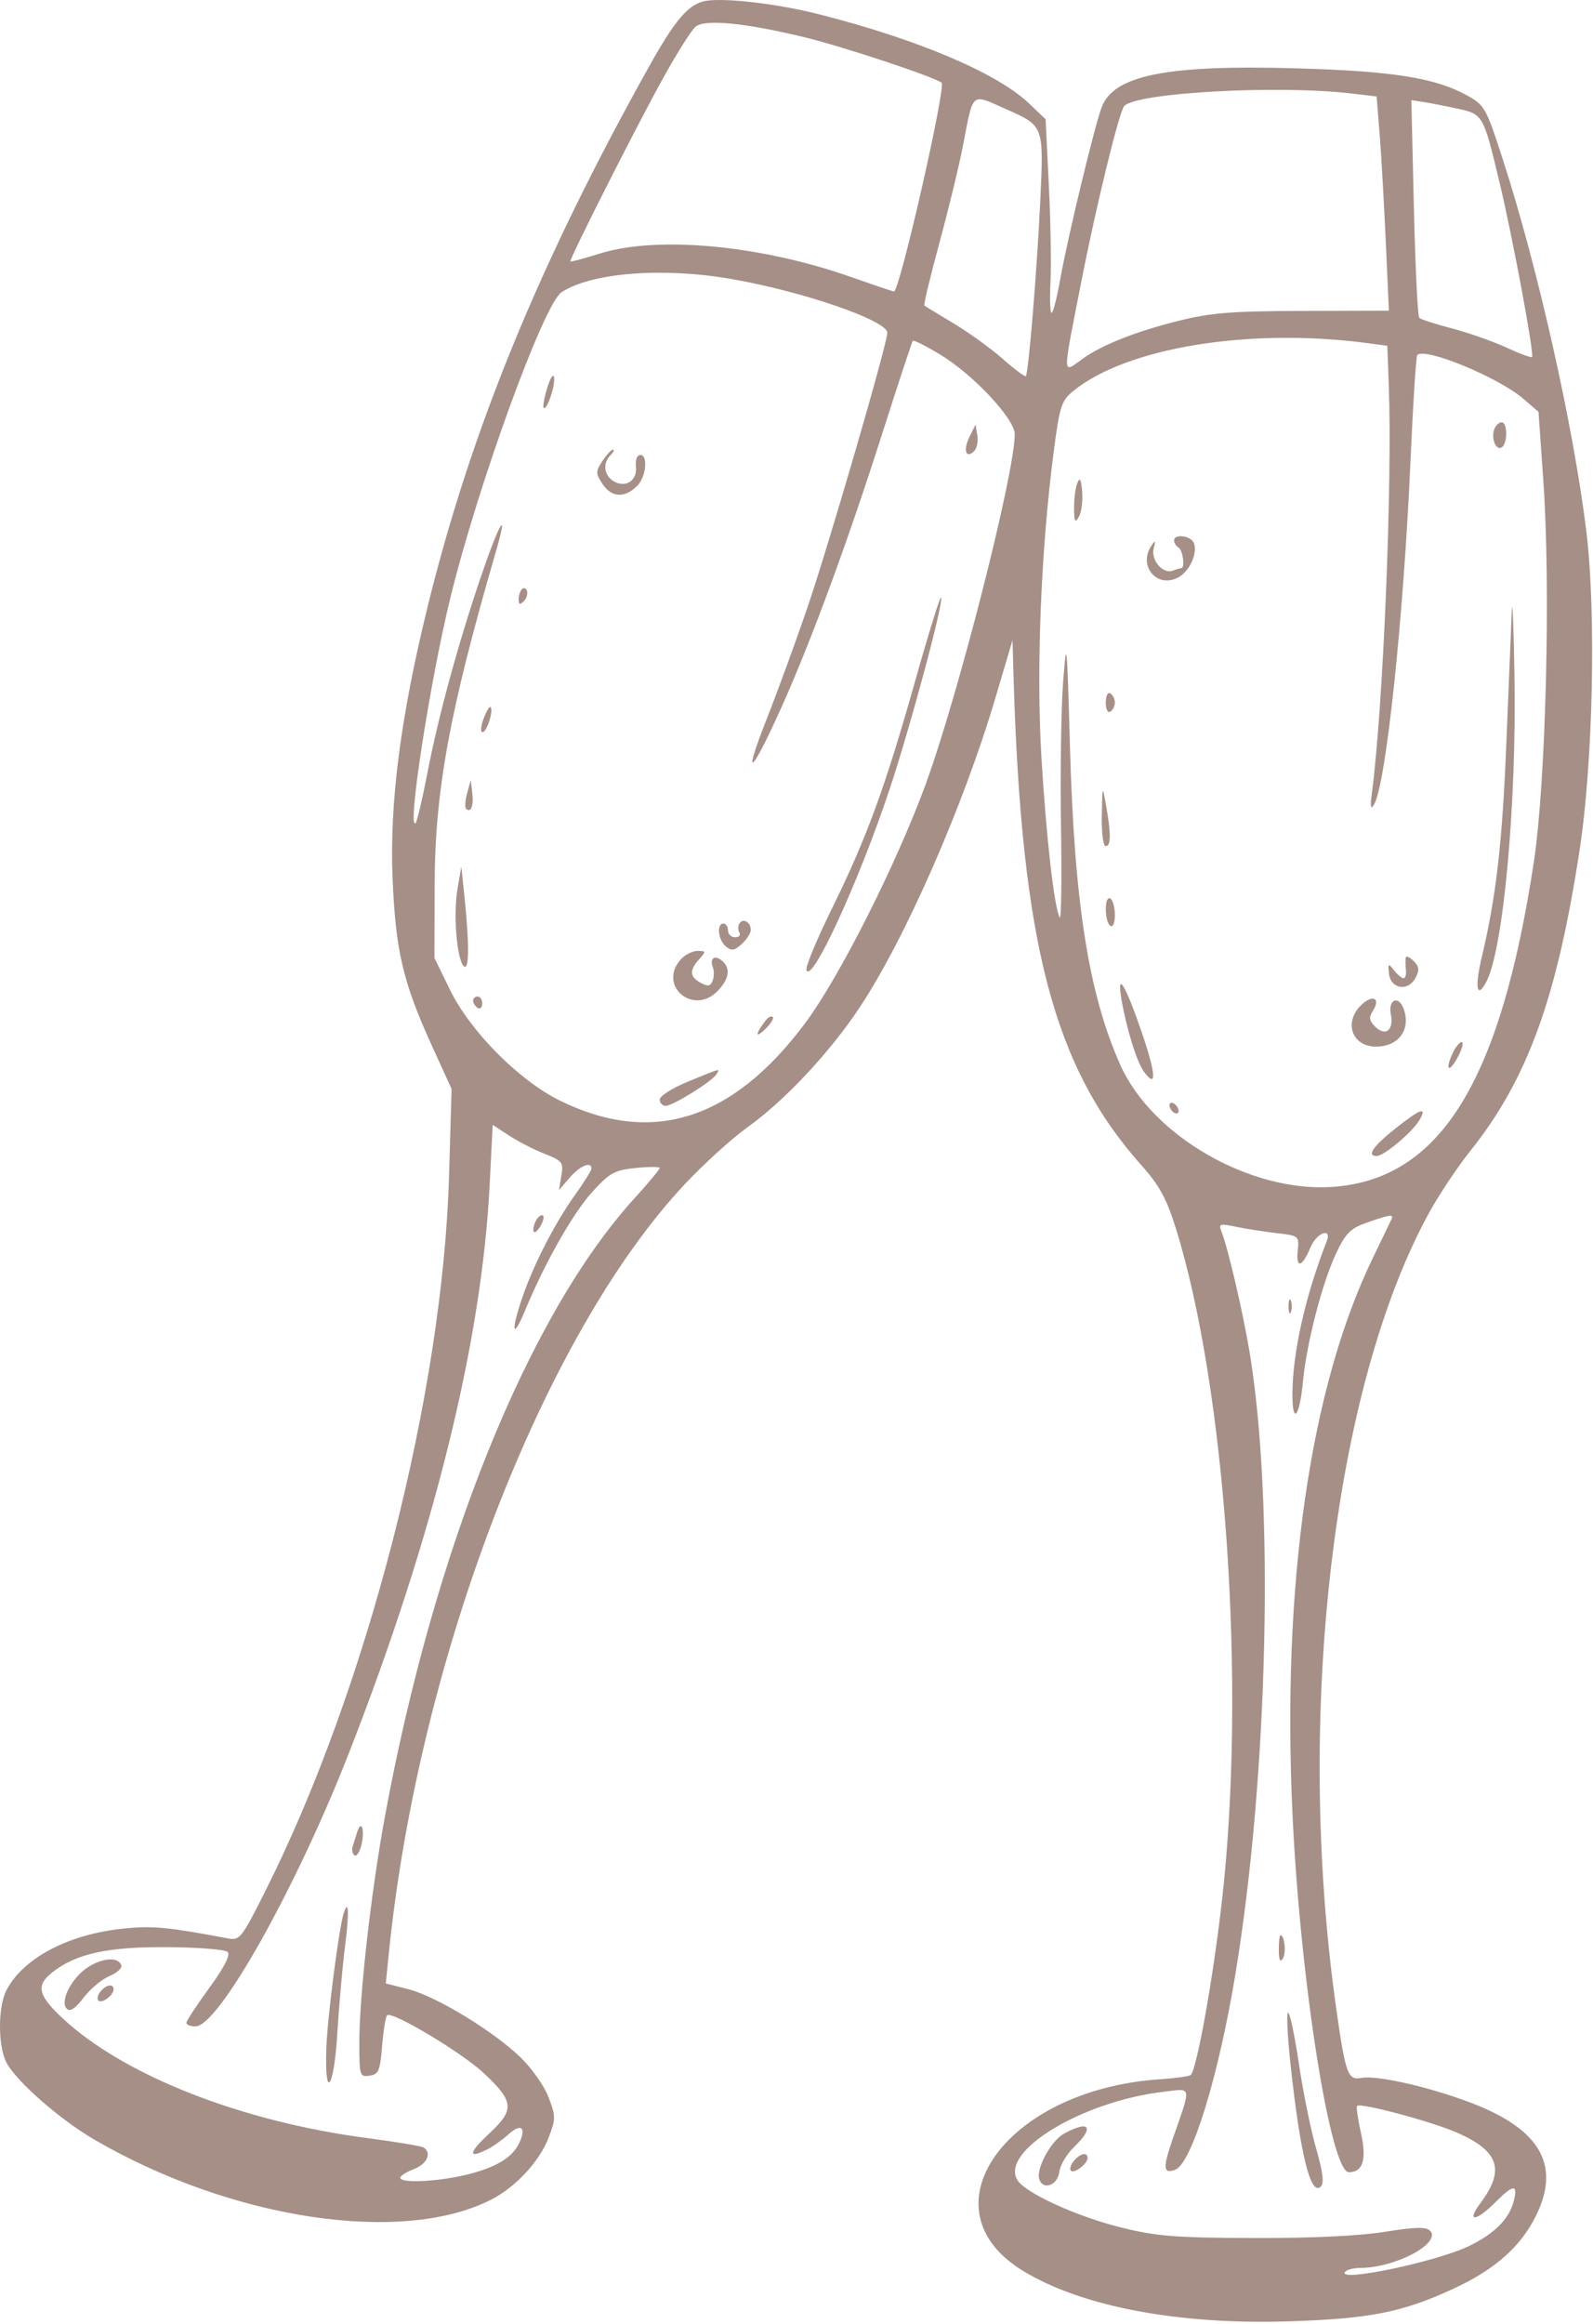 <?xml version="1.0" encoding="UTF-8"?> <svg xmlns="http://www.w3.org/2000/svg" width="349" height="509" viewBox="0 0 349 509" fill="none"><path fill-rule="evenodd" clip-rule="evenodd" d="M154.01 0.325C150.56 1.265 147.724 4.685 142.209 14.553C118.263 57.411 103.174 94.202 93.686 132.865C87.761 157.009 85.33 175.817 86.004 192.294C86.651 208.087 88.269 215.056 94.441 228.623L98.937 238.503L98.379 257.566C96.983 305.309 80.524 369.472 58.29 413.845C52.962 424.479 52.541 425.022 49.995 424.542C36.914 422.073 33.605 421.749 27.451 422.338C15.18 423.511 5.085 428.771 1.394 435.916C-0.465 439.513 -0.464 448.091 1.395 451.69C3.517 455.798 13.119 464.215 20.729 468.636C50.778 486.096 88.072 491.721 107.616 481.741C112.999 478.992 118.211 473.361 120.202 468.142C121.77 464.034 121.768 463.485 120.166 459.29C119.227 456.829 116.459 452.899 114.013 450.557C107.949 444.747 95.57 437.229 89.511 435.675L84.521 434.394L85.179 427.87C91.691 363.34 119.034 292.324 150.091 259.282C154.237 254.871 160.415 249.272 163.822 246.838C171.914 241.06 181.837 230.452 188.344 220.627C198.372 205.485 211.056 176.556 218.115 152.728L221.817 140.232L222.046 148.049C223.765 206.675 230.818 233.648 250.067 255.206C253.942 259.546 255.535 262.435 257.502 268.68C268.558 303.807 273.07 369.126 267.701 416.356C265.773 433.307 262.225 453.093 260.869 454.45C260.588 454.732 257.52 455.155 254.051 455.389C220.204 457.682 201.701 483.891 224.337 497.478C237.291 505.254 258.354 509.196 282.638 508.392C300.298 507.808 307.354 506.394 318.541 501.199C327.596 496.994 333.227 491.985 336.558 485.172C341.912 474.216 337.456 466.398 322.584 460.658C313.453 457.133 301.689 454.437 298.277 455.088C295.282 455.659 294.783 454.279 292.734 439.81C283.662 375.69 292.074 303.823 313.134 265.53C315.284 261.62 319.321 255.57 322.104 252.085C334.659 236.365 341.102 218.631 346.077 186.095C349.018 166.856 349.711 134.115 347.549 116.443C344.727 93.364 336.928 58.64 329.224 34.854C325.581 23.608 325.259 23.033 321.408 20.901C314.406 17.022 304.988 15.543 283.51 14.95C255.714 14.182 244.169 16.478 241.421 23.322C239.936 27.02 233.868 52.143 232.25 61.3C231.546 65.28 230.705 68.537 230.382 68.538C230.058 68.539 229.952 65.508 230.145 61.801C230.338 58.095 230.177 48.55 229.785 40.591L229.074 26.119L225.411 22.626C218.463 15.997 201.053 8.614 179.437 3.128C169.804 0.684 157.622 -0.659 154.01 0.325ZM176.317 8.172C184.503 10.158 203.768 16.531 206.28 18.085C207.371 18.76 197.035 64.094 195.847 63.843C195.322 63.734 191.079 62.3 186.417 60.66C166.605 53.687 144.098 51.583 131.456 55.522C128.003 56.597 125.082 57.382 124.965 57.265C124.624 56.923 139.245 28.013 145.259 17.137C148.294 11.648 151.505 6.563 152.393 5.838C154.471 4.143 163.223 4.998 176.317 8.172ZM296.105 20.479L301.589 21.129L302.232 29.066C302.586 33.431 303.194 43.986 303.582 52.521L304.287 68.039L285.488 68.094C269.791 68.139 265.29 68.497 258.213 70.263C248.863 72.596 241.508 75.498 237.254 78.531C232.643 81.816 232.671 83.256 236.927 61.55C240.212 44.806 245.22 24.34 246.312 23.199C249.113 20.273 280.088 18.581 296.105 20.479ZM220.541 23.962C228.694 27.576 228.675 27.524 227.914 43.855C227.216 58.815 225.329 81.75 224.742 82.382C224.552 82.587 222.272 80.884 219.678 78.598C217.082 76.311 212.239 72.812 208.914 70.823C205.59 68.833 202.71 67.081 202.514 66.93C202.316 66.78 203.791 60.633 205.788 53.271C207.787 45.908 210.11 36.339 210.952 32.005C213.324 19.806 212.578 20.431 220.541 23.962ZM319.358 23.804C324.929 25.021 324.97 25.095 328.556 40.092C331.384 51.921 336.18 77.662 335.653 78.189C335.45 78.393 332.914 77.46 330.016 76.116C327.12 74.773 321.782 72.896 318.155 71.946C314.528 70.994 311.281 69.951 310.938 69.626C310.595 69.301 310.064 58.437 309.758 45.483L309.203 21.93L311.877 22.342C313.349 22.567 316.715 23.225 319.358 23.804ZM160.111 61.084C175.777 63.789 194.395 70.192 194.395 72.873C194.395 75.27 181.627 119.18 176.895 133.056C174.435 140.273 170.423 151.246 167.982 157.443C162.468 171.437 164.578 169.695 171.291 154.712C177.828 140.125 185.75 118.577 193.437 94.486C196.853 83.781 199.798 74.849 199.985 74.635C200.17 74.422 202.85 75.769 205.938 77.629C213.161 81.98 222.315 91.736 222.315 95.083C222.315 103.721 209.866 152.558 202.696 172.043C196.27 189.507 183.84 214.111 176.418 224.056C160.507 245.374 142.867 250.954 122.682 241.054C113.737 236.666 103.011 225.86 98.576 216.767L95.177 209.803L95.224 193.812C95.284 173.179 98.481 155.757 108.585 121.003C111.549 110.807 109.43 114.327 105.32 126.423C100.327 141.128 96.039 156.85 93.663 169.177C92.546 174.969 91.37 179.957 91.049 180.262C89.11 182.108 94.246 148.914 98.714 130.727C104.833 105.826 119.14 66.549 123.018 64.005C129.559 59.715 145.104 58.491 160.111 61.084ZM299.773 75.171L303.942 75.728L304.261 84.358C305.062 106.001 303.015 155.251 300.541 173.83C300.158 176.704 300.287 177.382 301.001 176.25C303.612 172.108 307.504 135.447 309.034 100.583C309.573 88.292 310.233 78.017 310.5 77.749C312.237 76.01 328.322 82.658 333.785 87.372L337.061 90.201L338.135 105.567C339.75 128.659 338.669 171.493 336.036 188.801C328.709 236.967 315.532 258.253 291.994 259.939C274.015 261.226 252.38 248.808 245.432 233.214C238.516 217.69 235.371 197.808 234.407 163.524C233.751 140.169 233.673 139.44 232.912 149.378C232.471 155.142 232.262 169.371 232.447 180.999C232.634 192.627 232.506 201.61 232.166 200.96C230.951 198.644 229.244 183.721 228.168 165.991C226.996 146.685 228.038 120.567 230.842 98.977C232.13 89.052 232.532 87.781 235.019 85.732C246.713 76.103 273.756 71.692 299.773 75.171ZM119.879 84.97C119.217 87.129 118.873 89.092 119.114 89.334C119.801 90.022 121.717 84.341 121.383 82.604C121.217 81.746 120.541 82.811 119.879 84.97ZM327.378 93.987C326.611 95.986 327.742 98.764 329.004 97.983C330.325 97.165 330.304 92.489 328.98 92.489C328.414 92.489 327.693 93.163 327.378 93.987ZM212.372 95.737C210.949 98.635 211.635 100.585 213.441 98.776C214.028 98.189 214.33 96.647 214.114 95.349L213.723 92.988L212.372 95.737ZM131.98 100.973C130.468 103.284 130.468 103.652 131.98 105.963C133.965 108.995 136.855 109.161 139.612 106.401C141.679 104.332 142.018 99.14 140.049 99.694C139.501 99.849 139.172 100.924 139.319 102.085C139.699 105.112 137.243 106.899 134.629 105.498C132.341 104.273 131.934 101.511 133.767 99.675C134.426 99.017 134.66 98.478 134.289 98.478C133.918 98.478 132.879 99.6 131.98 100.973ZM236.026 105.795C235.615 106.8 235.292 109.271 235.308 111.285C235.333 114.279 235.525 114.624 236.365 113.182C236.929 112.212 237.252 109.742 237.082 107.693C236.852 104.909 236.584 104.429 236.026 105.795ZM257.216 118.38C257.216 118.897 257.664 119.596 258.213 119.936C259.163 120.524 259.667 124.427 258.793 124.427C258.564 124.427 257.724 124.677 256.927 124.984C254.767 125.813 252.051 122.617 252.76 120.08C253.234 118.382 253.141 118.249 252.311 119.437C249.213 123.863 253.449 128.975 258.134 126.465C260.611 125.138 262.422 121.173 261.568 118.947C260.944 117.32 257.216 116.834 257.216 118.38ZM114.352 129.022C113.952 129.422 113.625 130.438 113.625 131.28C113.625 132.403 113.92 132.515 114.734 131.701C115.344 131.09 115.671 130.073 115.462 129.442C115.251 128.811 114.752 128.622 114.352 129.022ZM331.204 133.908C331.062 137.202 330.528 150.226 330.014 162.852C329.126 184.699 327.773 196.429 324.606 209.734C323.045 216.289 323.572 218.958 325.645 214.999C329.367 207.888 332.275 176.164 331.797 147.881C331.612 136.902 331.344 130.615 331.204 133.908ZM200.49 149.158C193.924 172.465 189.891 183.485 182.257 198.997C178.958 205.703 176.446 211.755 176.676 212.447C177.761 215.706 188.109 193.219 194.905 172.832C199.436 159.237 206.858 131.578 206.161 130.88C205.938 130.658 203.386 138.883 200.49 149.158ZM242.258 153.869C242.258 155.357 242.688 156.217 243.255 155.865C243.804 155.526 244.253 154.628 244.253 153.869C244.253 153.111 243.804 152.213 243.255 151.873C242.688 151.522 242.258 152.381 242.258 153.869ZM105.939 157.4C105.325 159.026 105.225 160.357 105.715 160.357C106.654 160.357 108.179 155.571 107.467 154.859C107.24 154.631 106.552 155.775 105.939 157.4ZM102.346 173.698C101.915 175.272 101.808 176.807 102.109 177.109C103.149 178.15 103.802 176.497 103.467 173.672L103.131 170.836L102.346 173.698ZM241.386 178.571C241.314 182.48 241.68 185.308 242.258 185.308C243.416 185.308 243.431 182.635 242.309 176.325C241.527 171.93 241.508 171.979 241.386 178.571ZM100.237 194.643C99.276 200.255 100.064 210.06 101.601 211.598C102.801 212.799 102.855 206.915 101.745 196.286L101.067 189.799L100.237 194.643ZM242.258 199.163C242.258 200.809 242.707 202.434 243.255 202.774C243.836 203.133 244.253 202.138 244.253 200.396C244.253 198.749 243.804 197.125 243.255 196.785C242.675 196.426 242.258 197.421 242.258 199.163ZM161.997 202.259C161.653 202.816 161.648 203.722 161.987 204.271C162.326 204.82 161.903 205.269 161.049 205.269C160.194 205.269 159.494 204.595 159.494 203.772C159.494 202.948 159.045 202.275 158.497 202.275C156.95 202.275 157.322 205.875 159.014 207.281C160.254 208.31 160.887 208.213 162.505 206.749C163.59 205.765 164.48 204.381 164.48 203.676C164.48 201.957 162.782 200.988 161.997 202.259ZM149.178 210.088C143.951 215.869 151.988 222.619 157.326 216.932C159.803 214.292 160.093 212 158.156 210.39C156.556 209.061 155.429 209.896 156.18 211.854C156.475 212.623 156.451 213.946 156.126 214.793C155.661 216.005 155.107 216.103 153.526 215.257C151.085 213.95 150.984 212.502 153.167 210.088C154.714 208.378 154.692 208.263 152.823 208.263C151.726 208.263 150.086 209.084 149.178 210.088ZM307.956 209.796C307.893 210.325 307.921 211.543 308.019 212.505C308.117 213.466 307.881 214.251 307.495 214.251C307.111 214.251 306.171 213.466 305.409 212.505C304.137 210.902 304.046 210.963 304.303 213.253C304.676 216.602 308.478 217.22 310.095 214.195C311.034 212.44 310.952 211.716 309.664 210.428C308.788 209.55 308.019 209.266 307.956 209.796ZM245.676 218.742C246.748 225.154 249.034 232.555 250.609 234.709C253.471 238.625 253.289 235.286 250.138 226.089C246.56 215.646 244.626 212.463 245.676 218.742ZM103.653 219.182C103.653 219.699 104.102 220.399 104.65 220.738C105.199 221.078 105.648 220.655 105.648 219.799C105.648 218.944 105.199 218.243 104.65 218.243C104.102 218.243 103.653 218.665 103.653 219.182ZM298.135 220.203C294.329 224.013 296.254 229.222 301.47 229.222C306.471 229.222 309.214 225.379 307.466 220.82C306.348 217.905 304.078 218.97 304.706 222.115C305.409 225.634 303.54 227.11 301.264 224.832C299.935 223.502 299.856 222.844 300.84 221.267C302.562 218.509 300.6 217.736 298.135 220.203ZM167.769 223.459C165.507 226.382 165.367 227.567 167.528 225.507C168.807 224.287 169.606 223.041 169.303 222.738C169 222.435 168.31 222.759 167.769 223.459ZM318.165 230.848C316.455 234.604 317.585 234.999 319.49 231.311C320.368 229.613 320.697 228.224 320.222 228.224C319.748 228.224 318.822 229.404 318.165 230.848ZM150.769 236.862C147.324 238.272 144.537 240.036 144.537 240.805C144.537 241.571 145.122 242.196 145.837 242.196C147.39 242.196 155.977 236.869 156.941 235.308C157.791 233.931 158.141 233.843 150.769 236.862ZM256.219 242.079C256.219 242.628 256.667 243.354 257.216 243.693C257.764 244.033 258.213 243.861 258.213 243.312C258.213 242.763 257.764 242.037 257.216 241.697C256.667 241.358 256.219 241.53 256.219 242.079ZM305.898 247.005C300.854 250.977 299.319 253.175 301.586 253.175C303.283 253.175 309.72 247.701 311.135 245.054C312.591 242.331 311.15 242.868 305.898 247.005ZM119.316 252.702C123.23 254.245 123.475 254.565 122.985 257.507L122.46 260.66L124.81 257.916C127.027 255.329 129.579 254.262 129.579 255.923C129.579 256.336 127.971 258.919 126.005 261.661C121.617 267.783 116.954 276.831 114.484 284.017C111.871 291.62 112.249 293.713 115.028 287.022C119.407 276.475 125.577 265.612 129.818 260.979C133.601 256.846 134.64 256.279 139.302 255.801C142.18 255.506 144.537 255.51 144.537 255.81C144.537 256.109 142.025 259.119 138.954 262.5C115.726 288.067 95.138 339.086 84.32 397.892C81.299 414.31 78.724 437.057 78.724 447.321C78.724 454.63 78.81 454.907 80.968 454.601C82.952 454.318 83.269 453.57 83.71 448.125C83.984 444.74 84.48 441.699 84.812 441.368C85.829 440.351 101.225 449.564 105.999 454.046C112.66 460.3 112.803 462.031 107.1 467.347C102.529 471.606 102.473 472.938 106.96 470.624C108.157 470.007 110.146 468.583 111.377 467.46C114.099 464.978 115.35 465.862 113.832 469.195C112.301 472.56 108.597 474.778 101.87 476.363C95.585 477.843 87.699 478.174 87.699 476.956C87.699 476.528 89.045 475.669 90.69 475.047C93.558 473.964 94.664 471.475 92.791 470.316C92.302 470.014 86.742 469.089 80.437 468.262C52.775 464.632 27.041 454.502 13.662 441.976C8.286 436.944 7.824 434.831 11.473 431.959C16.671 427.866 23.553 426.358 36.637 426.442C43.379 426.486 49.338 426.965 49.878 427.506C50.526 428.154 49.147 430.848 45.848 435.376C43.089 439.164 40.832 442.608 40.832 443.032C40.832 443.456 41.732 443.802 42.831 443.802C47.9 443.802 64.908 413.485 76.511 383.764C95.043 336.304 105.536 293.913 107.277 259.473L107.94 246.358L111.531 248.703C113.505 249.993 117.008 251.793 119.316 252.702ZM117.198 267.789C116.248 270.267 117.295 270.606 118.565 268.231C119.177 267.086 119.262 266.15 118.752 266.15C118.244 266.15 117.544 266.887 117.198 267.789ZM304.913 266.898C304.73 267.31 302.851 271.214 300.738 275.573C286.982 303.939 280.774 347.149 283.182 397.748C284.913 434.122 291.498 475.739 295.523 475.739C298.602 475.739 299.458 472.947 298.161 467.144C297.481 464.101 297.101 461.434 297.318 461.218C298.073 460.461 313.826 464.685 319.319 467.116C328.414 471.142 329.763 475.255 324.357 482.476C321.121 486.801 323.329 486.616 327.748 482.194C331.572 478.366 332.573 478.321 331.646 482.018C330.657 485.957 327.489 489.157 321.871 491.893C314.866 495.303 293.274 499.859 294.646 497.638C294.964 497.121 296.464 496.698 297.978 496.698C305.717 496.698 315.961 491.222 313.266 488.524C312.411 487.669 309.936 487.737 303.368 488.798C297.792 489.697 287.362 490.19 274.666 490.152C257.552 490.102 253.445 489.78 245.721 487.876C236.007 485.482 224.653 480.308 222.902 477.477C219 471.168 237.091 460.219 254.876 458.127C261.242 457.378 261.065 456.483 256.921 468.449C254.71 474.834 254.824 476.212 257.48 475.192C261.082 473.809 266.911 454.924 270.603 432.679C277.892 388.751 279.246 328.182 273.667 295.582C272.124 286.569 269.008 273.271 267.614 269.75C266.928 268.02 267.189 267.93 270.766 268.673C272.911 269.119 276.91 269.744 279.652 270.062C284.618 270.639 284.637 270.654 284.301 273.997C283.906 277.944 285.314 277.525 287.121 273.157C288.447 269.955 291.89 268.717 290.649 271.888C285.94 283.931 283.164 296.33 283.15 305.382C283.139 312.204 284.727 310.352 285.44 302.711C286.227 294.279 289.667 280.961 292.734 274.471C294.805 270.091 295.84 269.053 299.385 267.795C304.306 266.052 305.365 265.879 304.913 266.898ZM282.302 286.11C282.302 287.483 282.529 288.045 282.805 287.358C283.082 286.672 283.082 285.55 282.805 284.863C282.529 284.177 282.302 284.738 282.302 286.11ZM78.25 401.242C77.962 402.144 77.523 403.542 77.272 404.347C77.022 405.153 77.21 406.055 77.689 406.352C78.17 406.649 78.866 405.508 79.237 403.817C79.95 400.567 79.138 398.45 78.25 401.242ZM75.318 418.957C74.278 422.088 71.728 441.798 71.495 448.506C71.085 460.344 73.161 457.578 73.903 445.299C74.268 439.261 75.023 430.734 75.58 426.352C76.522 418.951 76.407 415.681 75.318 418.957ZM280.165 427.085C280.176 429.29 280.456 429.893 281.041 428.97C281.825 427.731 281.44 423.841 280.532 423.841C280.323 423.841 280.157 425.3 280.165 427.085ZM19.253 430.852C15.656 433.183 13.042 438.344 14.647 439.949C15.35 440.653 16.506 439.885 18.319 437.504C19.774 435.595 22.311 433.474 23.956 432.792C25.602 432.11 26.783 431.052 26.582 430.441C25.957 428.54 22.523 428.732 19.253 430.852ZM22.017 436.159C21.407 436.895 21.198 437.79 21.554 438.146C22.302 438.895 24.878 436.996 24.878 435.696C24.878 434.381 23.275 434.641 22.017 436.159ZM282.721 452.036C284.866 471.883 287.152 481.107 289.375 478.882C290.127 478.13 289.824 475.691 288.34 470.542C287.187 466.538 285.492 458.212 284.574 452.036C283.655 445.861 282.59 440.808 282.206 440.808C281.823 440.808 282.054 445.861 282.721 452.036ZM233.165 467.259C230.211 468.867 226.847 475.113 227.717 477.38C228.636 479.778 231.752 478.522 232.09 475.617C232.257 474.186 233.716 471.749 235.331 470.199C239.865 465.852 238.688 464.255 233.165 467.259ZM235.258 473.268C234.564 474.105 234.274 475.068 234.613 475.407C235.338 476.132 238.27 473.899 238.27 472.623C238.27 471.248 236.644 471.596 235.258 473.268Z" fill="#A68F87"></path></svg> 
